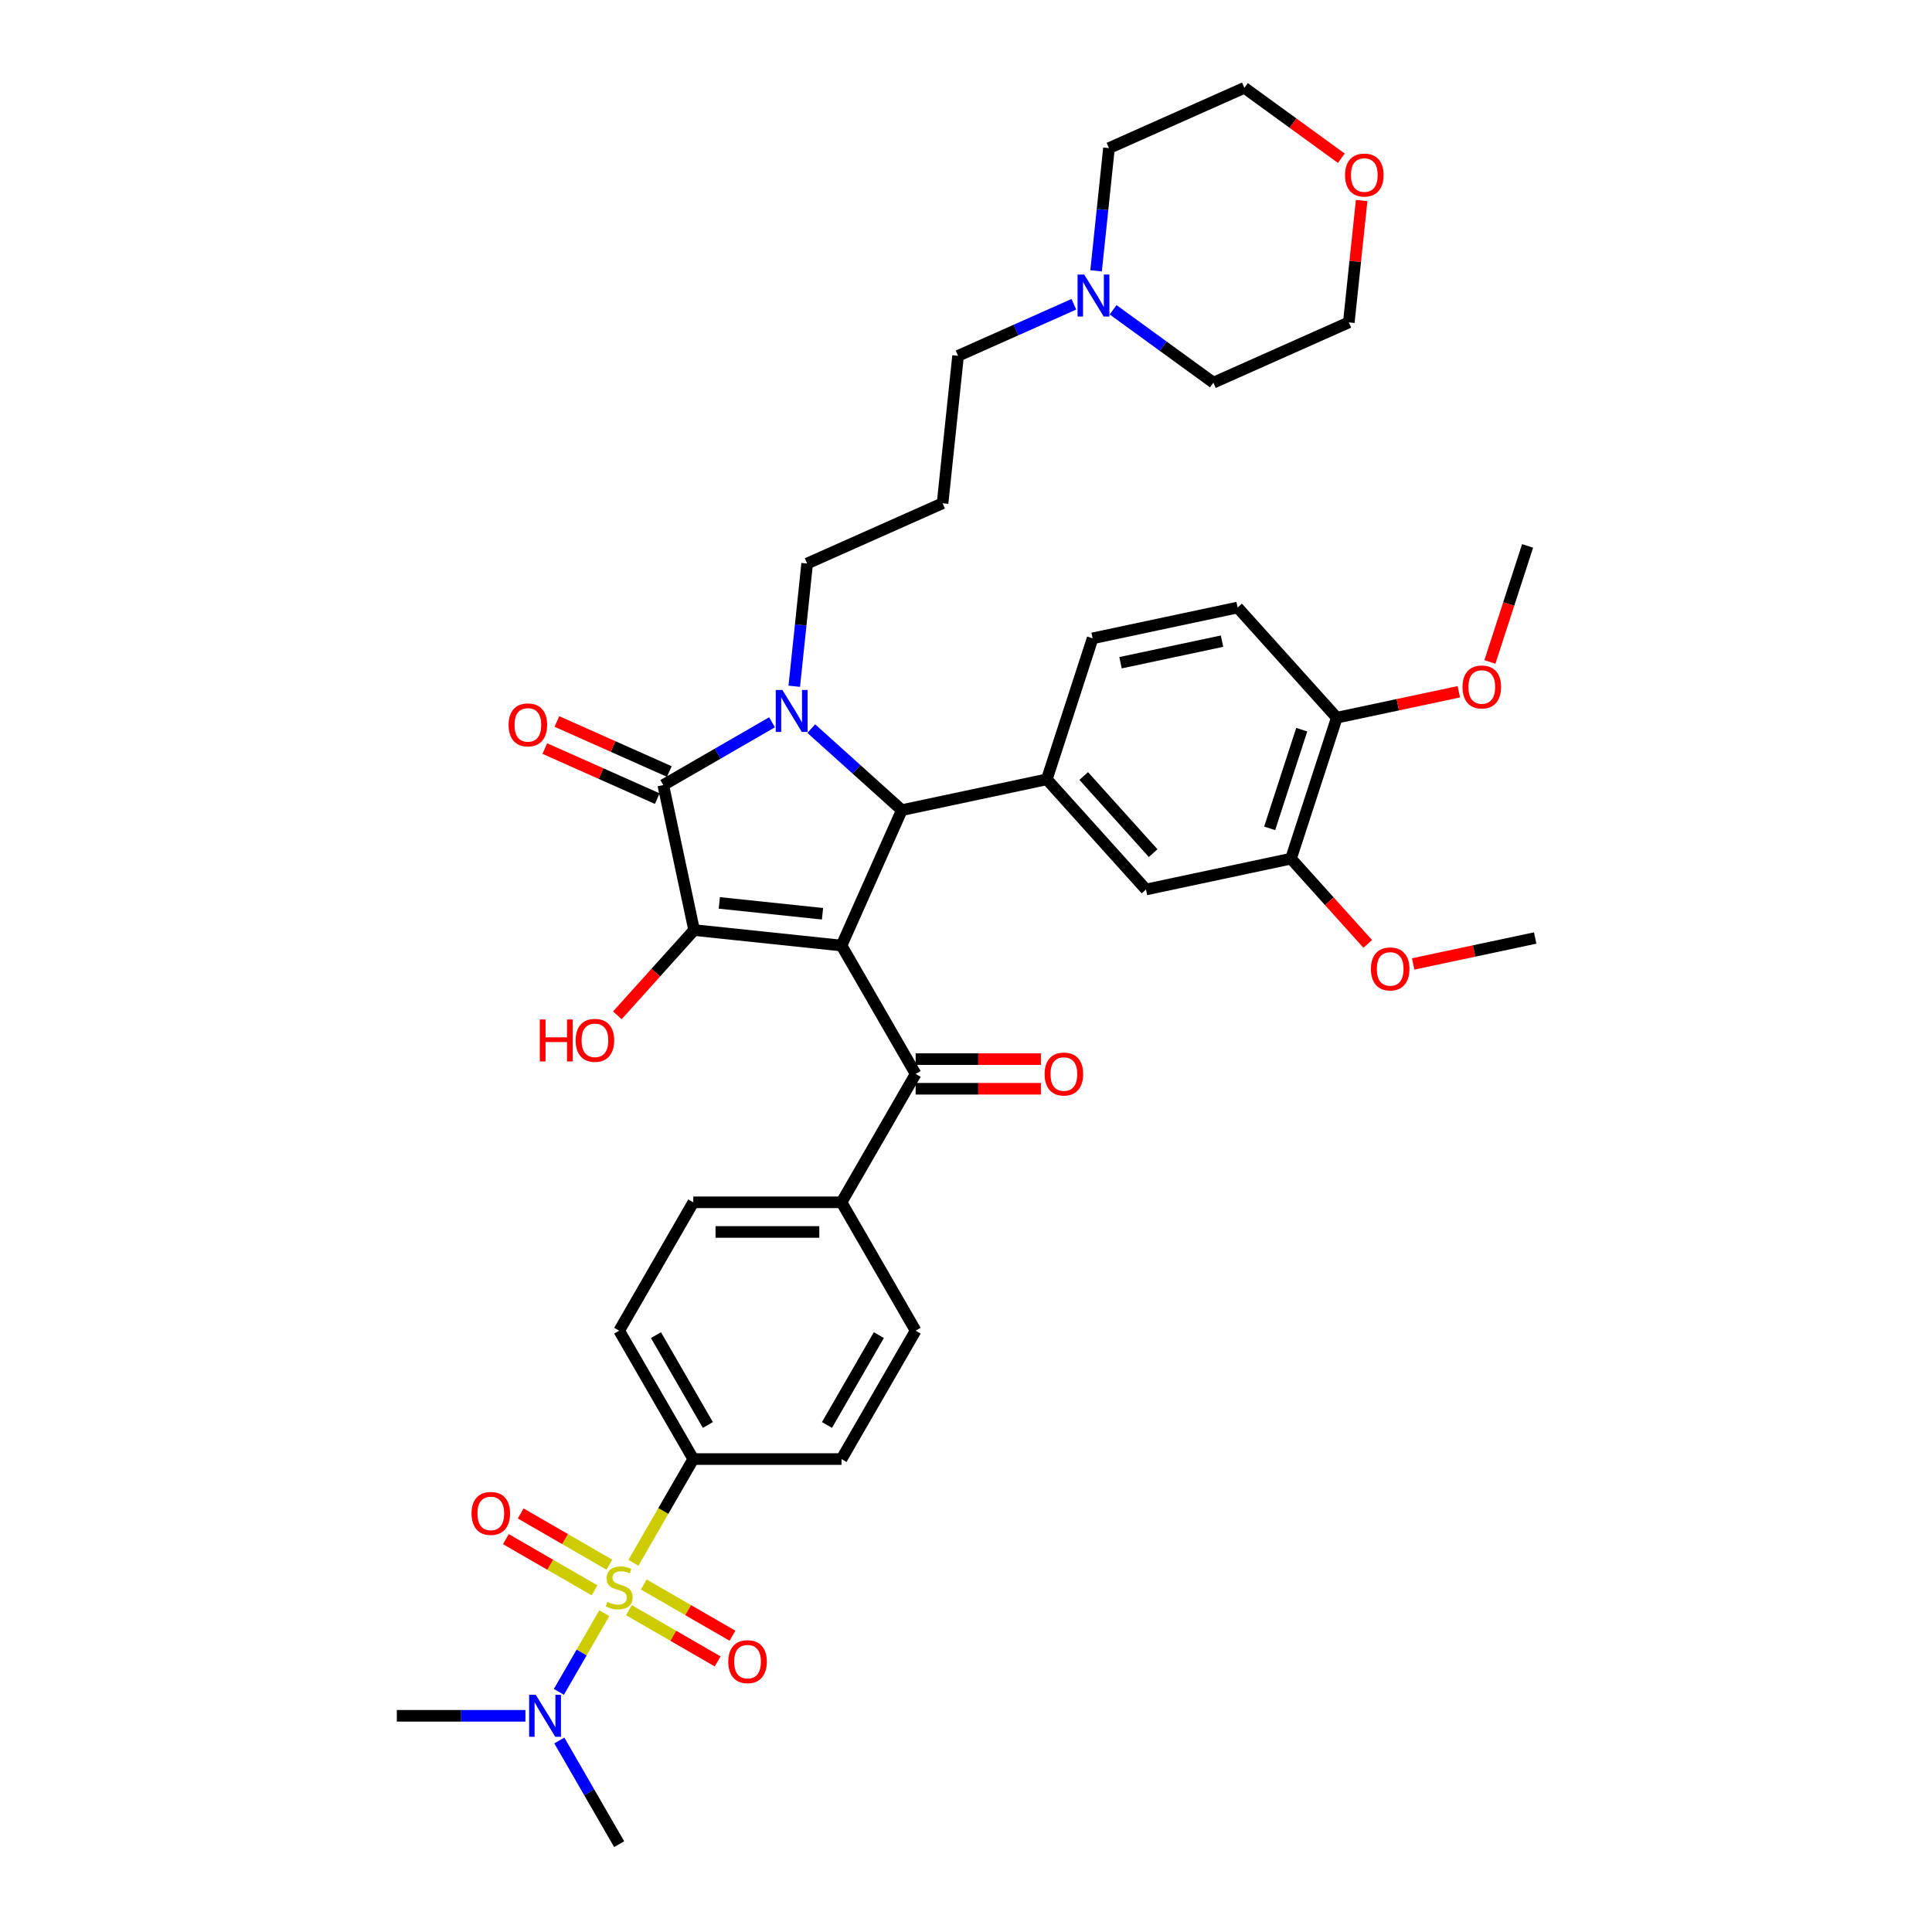 <?xml version='1.0' encoding='iso-8859-1'?>
<svg version='1.1' baseProfile='full'
              xmlns='http://www.w3.org/2000/svg'
                      xmlns:rdkit='http://www.rdkit.org/xml'
                      xmlns:xlink='http://www.w3.org/1999/xlink'
                  xml:space='preserve'
width='1000px' height='1000px' viewBox='0 0 1000 1000'>
<!-- END OF HEADER -->
<rect style='opacity:1.0;fill:#FFFFFF;stroke:none' width='1000' height='1000' x='0' y='0'> </rect>
<path class='bond-1' d='M 435.572,489.422 L 359.267,481.402' style='fill:none;fill-rule:evenodd;stroke:#000000;stroke-width:6px;stroke-linecap:butt;stroke-linejoin:miter;stroke-opacity:1' />
<path class='bond-1' d='M 425.73,472.958 L 372.317,467.344' style='fill:none;fill-rule:evenodd;stroke:#000000;stroke-width:6px;stroke-linecap:butt;stroke-linejoin:miter;stroke-opacity:1' />
<path class='bond-4' d='M 435.572,489.422 L 466.779,419.33' style='fill:none;fill-rule:evenodd;stroke:#000000;stroke-width:6px;stroke-linecap:butt;stroke-linejoin:miter;stroke-opacity:1' />
<path class='bond-5' d='M 435.572,489.422 L 473.935,555.869' style='fill:none;fill-rule:evenodd;stroke:#000000;stroke-width:6px;stroke-linecap:butt;stroke-linejoin:miter;stroke-opacity:1' />
<path class='bond-0' d='M 419.92,377.138 L 443.349,398.234' style='fill:none;fill-rule:evenodd;stroke:#0000FF;stroke-width:6px;stroke-linecap:butt;stroke-linejoin:miter;stroke-opacity:1' />
<path class='bond-0' d='M 443.349,398.234 L 466.779,419.33' style='fill:none;fill-rule:evenodd;stroke:#000000;stroke-width:6px;stroke-linecap:butt;stroke-linejoin:miter;stroke-opacity:1' />
<path class='bond-20' d='M 411.105,355.208 L 414.443,323.447' style='fill:none;fill-rule:evenodd;stroke:#0000FF;stroke-width:6px;stroke-linecap:butt;stroke-linejoin:miter;stroke-opacity:1' />
<path class='bond-20' d='M 414.443,323.447 L 417.781,291.686' style='fill:none;fill-rule:evenodd;stroke:#000000;stroke-width:6px;stroke-linecap:butt;stroke-linejoin:miter;stroke-opacity:1' />
<path class='bond-39' d='M 399.603,373.856 L 371.459,390.105' style='fill:none;fill-rule:evenodd;stroke:#0000FF;stroke-width:6px;stroke-linecap:butt;stroke-linejoin:miter;stroke-opacity:1' />
<path class='bond-39' d='M 371.459,390.105 L 343.315,406.354' style='fill:none;fill-rule:evenodd;stroke:#000000;stroke-width:6px;stroke-linecap:butt;stroke-linejoin:miter;stroke-opacity:1' />
<path class='bond-3' d='M 359.267,481.402 L 343.315,406.354' style='fill:none;fill-rule:evenodd;stroke:#000000;stroke-width:6px;stroke-linecap:butt;stroke-linejoin:miter;stroke-opacity:1' />
<path class='bond-19' d='M 359.267,481.402 L 339.407,503.459' style='fill:none;fill-rule:evenodd;stroke:#000000;stroke-width:6px;stroke-linecap:butt;stroke-linejoin:miter;stroke-opacity:1' />
<path class='bond-19' d='M 339.407,503.459 L 319.548,525.515' style='fill:none;fill-rule:evenodd;stroke:#FF0000;stroke-width:6px;stroke-linecap:butt;stroke-linejoin:miter;stroke-opacity:1' />
<path class='bond-2' d='M 327.846,808.901 L 343.346,782.054' style='fill:none;fill-rule:evenodd;stroke:#CCCC00;stroke-width:6px;stroke-linecap:butt;stroke-linejoin:miter;stroke-opacity:1' />
<path class='bond-2' d='M 343.346,782.054 L 358.847,755.207' style='fill:none;fill-rule:evenodd;stroke:#000000;stroke-width:6px;stroke-linecap:butt;stroke-linejoin:miter;stroke-opacity:1' />
<path class='bond-8' d='M 312.785,834.988 L 301.032,855.345' style='fill:none;fill-rule:evenodd;stroke:#CCCC00;stroke-width:6px;stroke-linecap:butt;stroke-linejoin:miter;stroke-opacity:1' />
<path class='bond-8' d='M 301.032,855.345 L 289.279,875.702' style='fill:none;fill-rule:evenodd;stroke:#0000FF;stroke-width:6px;stroke-linecap:butt;stroke-linejoin:miter;stroke-opacity:1' />
<path class='bond-10' d='M 315.435,809.879 L 292.473,796.621' style='fill:none;fill-rule:evenodd;stroke:#CCCC00;stroke-width:6px;stroke-linecap:butt;stroke-linejoin:miter;stroke-opacity:1' />
<path class='bond-10' d='M 292.473,796.621 L 269.51,783.364' style='fill:none;fill-rule:evenodd;stroke:#FF0000;stroke-width:6px;stroke-linecap:butt;stroke-linejoin:miter;stroke-opacity:1' />
<path class='bond-10' d='M 307.763,823.168 L 284.8,809.911' style='fill:none;fill-rule:evenodd;stroke:#CCCC00;stroke-width:6px;stroke-linecap:butt;stroke-linejoin:miter;stroke-opacity:1' />
<path class='bond-10' d='M 284.8,809.911 L 261.838,796.653' style='fill:none;fill-rule:evenodd;stroke:#FF0000;stroke-width:6px;stroke-linecap:butt;stroke-linejoin:miter;stroke-opacity:1' />
<path class='bond-11' d='M 325.533,833.427 L 348.495,846.685' style='fill:none;fill-rule:evenodd;stroke:#CCCC00;stroke-width:6px;stroke-linecap:butt;stroke-linejoin:miter;stroke-opacity:1' />
<path class='bond-11' d='M 348.495,846.685 L 371.458,859.942' style='fill:none;fill-rule:evenodd;stroke:#FF0000;stroke-width:6px;stroke-linecap:butt;stroke-linejoin:miter;stroke-opacity:1' />
<path class='bond-11' d='M 333.205,820.138 L 356.168,833.396' style='fill:none;fill-rule:evenodd;stroke:#CCCC00;stroke-width:6px;stroke-linecap:butt;stroke-linejoin:miter;stroke-opacity:1' />
<path class='bond-11' d='M 356.168,833.396 L 379.13,846.653' style='fill:none;fill-rule:evenodd;stroke:#FF0000;stroke-width:6px;stroke-linecap:butt;stroke-linejoin:miter;stroke-opacity:1' />
<path class='bond-14' d='M 346.436,399.344 L 317.336,386.388' style='fill:none;fill-rule:evenodd;stroke:#000000;stroke-width:6px;stroke-linecap:butt;stroke-linejoin:miter;stroke-opacity:1' />
<path class='bond-14' d='M 317.336,386.388 L 288.236,373.432' style='fill:none;fill-rule:evenodd;stroke:#FF0000;stroke-width:6px;stroke-linecap:butt;stroke-linejoin:miter;stroke-opacity:1' />
<path class='bond-14' d='M 340.194,413.363 L 311.094,400.407' style='fill:none;fill-rule:evenodd;stroke:#000000;stroke-width:6px;stroke-linecap:butt;stroke-linejoin:miter;stroke-opacity:1' />
<path class='bond-14' d='M 311.094,400.407 L 281.995,387.451' style='fill:none;fill-rule:evenodd;stroke:#FF0000;stroke-width:6px;stroke-linecap:butt;stroke-linejoin:miter;stroke-opacity:1' />
<path class='bond-6' d='M 466.779,419.33 L 541.828,403.378' style='fill:none;fill-rule:evenodd;stroke:#000000;stroke-width:6px;stroke-linecap:butt;stroke-linejoin:miter;stroke-opacity:1' />
<path class='bond-13' d='M 473.935,555.869 L 435.572,622.315' style='fill:none;fill-rule:evenodd;stroke:#000000;stroke-width:6px;stroke-linecap:butt;stroke-linejoin:miter;stroke-opacity:1' />
<path class='bond-17' d='M 473.935,563.541 L 506.351,563.541' style='fill:none;fill-rule:evenodd;stroke:#000000;stroke-width:6px;stroke-linecap:butt;stroke-linejoin:miter;stroke-opacity:1' />
<path class='bond-17' d='M 506.351,563.541 L 538.768,563.541' style='fill:none;fill-rule:evenodd;stroke:#FF0000;stroke-width:6px;stroke-linecap:butt;stroke-linejoin:miter;stroke-opacity:1' />
<path class='bond-17' d='M 473.935,548.196 L 506.351,548.196' style='fill:none;fill-rule:evenodd;stroke:#000000;stroke-width:6px;stroke-linecap:butt;stroke-linejoin:miter;stroke-opacity:1' />
<path class='bond-17' d='M 506.351,548.196 L 538.768,548.196' style='fill:none;fill-rule:evenodd;stroke:#FF0000;stroke-width:6px;stroke-linecap:butt;stroke-linejoin:miter;stroke-opacity:1' />
<path class='bond-9' d='M 541.828,403.378 L 593.167,460.396' style='fill:none;fill-rule:evenodd;stroke:#000000;stroke-width:6px;stroke-linecap:butt;stroke-linejoin:miter;stroke-opacity:1' />
<path class='bond-9' d='M 560.932,401.663 L 596.87,441.576' style='fill:none;fill-rule:evenodd;stroke:#000000;stroke-width:6px;stroke-linecap:butt;stroke-linejoin:miter;stroke-opacity:1' />
<path class='bond-16' d='M 541.828,403.378 L 565.537,330.408' style='fill:none;fill-rule:evenodd;stroke:#000000;stroke-width:6px;stroke-linecap:butt;stroke-linejoin:miter;stroke-opacity:1' />
<path class='bond-7' d='M 358.847,755.207 L 320.484,688.761' style='fill:none;fill-rule:evenodd;stroke:#000000;stroke-width:6px;stroke-linecap:butt;stroke-linejoin:miter;stroke-opacity:1' />
<path class='bond-7' d='M 366.382,737.568 L 339.528,691.055' style='fill:none;fill-rule:evenodd;stroke:#000000;stroke-width:6px;stroke-linecap:butt;stroke-linejoin:miter;stroke-opacity:1' />
<path class='bond-40' d='M 358.847,755.207 L 435.572,755.207' style='fill:none;fill-rule:evenodd;stroke:#000000;stroke-width:6px;stroke-linecap:butt;stroke-linejoin:miter;stroke-opacity:1' />
<path class='bond-33' d='M 289.501,900.882 L 304.993,927.714' style='fill:none;fill-rule:evenodd;stroke:#0000FF;stroke-width:6px;stroke-linecap:butt;stroke-linejoin:miter;stroke-opacity:1' />
<path class='bond-33' d='M 304.993,927.714 L 320.484,954.545' style='fill:none;fill-rule:evenodd;stroke:#000000;stroke-width:6px;stroke-linecap:butt;stroke-linejoin:miter;stroke-opacity:1' />
<path class='bond-34' d='M 271.963,888.099 L 238.679,888.099' style='fill:none;fill-rule:evenodd;stroke:#0000FF;stroke-width:6px;stroke-linecap:butt;stroke-linejoin:miter;stroke-opacity:1' />
<path class='bond-34' d='M 238.679,888.099 L 205.396,888.099' style='fill:none;fill-rule:evenodd;stroke:#000000;stroke-width:6px;stroke-linecap:butt;stroke-linejoin:miter;stroke-opacity:1' />
<path class='bond-12' d='M 593.167,460.396 L 668.216,444.444' style='fill:none;fill-rule:evenodd;stroke:#000000;stroke-width:6px;stroke-linecap:butt;stroke-linejoin:miter;stroke-opacity:1' />
<path class='bond-28' d='M 668.216,444.444 L 688.076,466.501' style='fill:none;fill-rule:evenodd;stroke:#000000;stroke-width:6px;stroke-linecap:butt;stroke-linejoin:miter;stroke-opacity:1' />
<path class='bond-28' d='M 688.076,466.501 L 707.935,488.557' style='fill:none;fill-rule:evenodd;stroke:#FF0000;stroke-width:6px;stroke-linecap:butt;stroke-linejoin:miter;stroke-opacity:1' />
<path class='bond-41' d='M 668.216,444.444 L 691.925,371.474' style='fill:none;fill-rule:evenodd;stroke:#000000;stroke-width:6px;stroke-linecap:butt;stroke-linejoin:miter;stroke-opacity:1' />
<path class='bond-41' d='M 657.178,428.757 L 673.775,377.678' style='fill:none;fill-rule:evenodd;stroke:#000000;stroke-width:6px;stroke-linecap:butt;stroke-linejoin:miter;stroke-opacity:1' />
<path class='bond-24' d='M 435.572,622.315 L 473.935,688.761' style='fill:none;fill-rule:evenodd;stroke:#000000;stroke-width:6px;stroke-linecap:butt;stroke-linejoin:miter;stroke-opacity:1' />
<path class='bond-25' d='M 435.572,622.315 L 358.847,622.315' style='fill:none;fill-rule:evenodd;stroke:#000000;stroke-width:6px;stroke-linecap:butt;stroke-linejoin:miter;stroke-opacity:1' />
<path class='bond-25' d='M 424.063,637.66 L 370.356,637.66' style='fill:none;fill-rule:evenodd;stroke:#000000;stroke-width:6px;stroke-linecap:butt;stroke-linejoin:miter;stroke-opacity:1' />
<path class='bond-15' d='M 555.827,157.49 L 525.86,170.832' style='fill:none;fill-rule:evenodd;stroke:#0000FF;stroke-width:6px;stroke-linecap:butt;stroke-linejoin:miter;stroke-opacity:1' />
<path class='bond-15' d='M 525.86,170.832 L 495.893,184.174' style='fill:none;fill-rule:evenodd;stroke:#000000;stroke-width:6px;stroke-linecap:butt;stroke-linejoin:miter;stroke-opacity:1' />
<path class='bond-31' d='M 567.329,140.184 L 570.667,108.423' style='fill:none;fill-rule:evenodd;stroke:#0000FF;stroke-width:6px;stroke-linecap:butt;stroke-linejoin:miter;stroke-opacity:1' />
<path class='bond-31' d='M 570.667,108.423 L 574.005,76.662' style='fill:none;fill-rule:evenodd;stroke:#000000;stroke-width:6px;stroke-linecap:butt;stroke-linejoin:miter;stroke-opacity:1' />
<path class='bond-32' d='M 576.144,160.347 L 602.101,179.206' style='fill:none;fill-rule:evenodd;stroke:#0000FF;stroke-width:6px;stroke-linecap:butt;stroke-linejoin:miter;stroke-opacity:1' />
<path class='bond-32' d='M 602.101,179.206 L 628.057,198.065' style='fill:none;fill-rule:evenodd;stroke:#000000;stroke-width:6px;stroke-linecap:butt;stroke-linejoin:miter;stroke-opacity:1' />
<path class='bond-23' d='M 565.537,330.408 L 640.586,314.456' style='fill:none;fill-rule:evenodd;stroke:#000000;stroke-width:6px;stroke-linecap:butt;stroke-linejoin:miter;stroke-opacity:1' />
<path class='bond-23' d='M 579.985,343.025 L 632.519,331.858' style='fill:none;fill-rule:evenodd;stroke:#000000;stroke-width:6px;stroke-linecap:butt;stroke-linejoin:miter;stroke-opacity:1' />
<path class='bond-18' d='M 691.925,371.474 L 640.586,314.456' style='fill:none;fill-rule:evenodd;stroke:#000000;stroke-width:6px;stroke-linecap:butt;stroke-linejoin:miter;stroke-opacity:1' />
<path class='bond-30' d='M 691.925,371.474 L 723.504,364.762' style='fill:none;fill-rule:evenodd;stroke:#000000;stroke-width:6px;stroke-linecap:butt;stroke-linejoin:miter;stroke-opacity:1' />
<path class='bond-30' d='M 723.504,364.762 L 755.082,358.05' style='fill:none;fill-rule:evenodd;stroke:#FF0000;stroke-width:6px;stroke-linecap:butt;stroke-linejoin:miter;stroke-opacity:1' />
<path class='bond-27' d='M 417.781,291.686 L 487.873,260.479' style='fill:none;fill-rule:evenodd;stroke:#000000;stroke-width:6px;stroke-linecap:butt;stroke-linejoin:miter;stroke-opacity:1' />
<path class='bond-21' d='M 320.484,688.761 L 358.847,622.315' style='fill:none;fill-rule:evenodd;stroke:#000000;stroke-width:6px;stroke-linecap:butt;stroke-linejoin:miter;stroke-opacity:1' />
<path class='bond-22' d='M 435.572,755.207 L 473.935,688.761' style='fill:none;fill-rule:evenodd;stroke:#000000;stroke-width:6px;stroke-linecap:butt;stroke-linejoin:miter;stroke-opacity:1' />
<path class='bond-22' d='M 428.037,737.568 L 454.891,691.055' style='fill:none;fill-rule:evenodd;stroke:#000000;stroke-width:6px;stroke-linecap:butt;stroke-linejoin:miter;stroke-opacity:1' />
<path class='bond-26' d='M 704.778,103.795 L 701.464,135.327' style='fill:none;fill-rule:evenodd;stroke:#FF0000;stroke-width:6px;stroke-linecap:butt;stroke-linejoin:miter;stroke-opacity:1' />
<path class='bond-26' d='M 701.464,135.327 L 698.15,166.858' style='fill:none;fill-rule:evenodd;stroke:#000000;stroke-width:6px;stroke-linecap:butt;stroke-linejoin:miter;stroke-opacity:1' />
<path class='bond-42' d='M 694.277,81.912 L 669.187,63.683' style='fill:none;fill-rule:evenodd;stroke:#FF0000;stroke-width:6px;stroke-linecap:butt;stroke-linejoin:miter;stroke-opacity:1' />
<path class='bond-42' d='M 669.187,63.683 L 644.097,45.455' style='fill:none;fill-rule:evenodd;stroke:#000000;stroke-width:6px;stroke-linecap:butt;stroke-linejoin:miter;stroke-opacity:1' />
<path class='bond-29' d='M 487.873,260.479 L 495.893,184.174' style='fill:none;fill-rule:evenodd;stroke:#000000;stroke-width:6px;stroke-linecap:butt;stroke-linejoin:miter;stroke-opacity:1' />
<path class='bond-37' d='M 731.448,498.934 L 763.026,492.222' style='fill:none;fill-rule:evenodd;stroke:#FF0000;stroke-width:6px;stroke-linecap:butt;stroke-linejoin:miter;stroke-opacity:1' />
<path class='bond-37' d='M 763.026,492.222 L 794.604,485.51' style='fill:none;fill-rule:evenodd;stroke:#000000;stroke-width:6px;stroke-linecap:butt;stroke-linejoin:miter;stroke-opacity:1' />
<path class='bond-38' d='M 771.167,342.617 L 780.926,312.584' style='fill:none;fill-rule:evenodd;stroke:#FF0000;stroke-width:6px;stroke-linecap:butt;stroke-linejoin:miter;stroke-opacity:1' />
<path class='bond-38' d='M 780.926,312.584 L 790.684,282.552' style='fill:none;fill-rule:evenodd;stroke:#000000;stroke-width:6px;stroke-linecap:butt;stroke-linejoin:miter;stroke-opacity:1' />
<path class='bond-36' d='M 574.005,76.662 L 644.097,45.455' style='fill:none;fill-rule:evenodd;stroke:#000000;stroke-width:6px;stroke-linecap:butt;stroke-linejoin:miter;stroke-opacity:1' />
<path class='bond-35' d='M 628.057,198.065 L 698.15,166.858' style='fill:none;fill-rule:evenodd;stroke:#000000;stroke-width:6px;stroke-linecap:butt;stroke-linejoin:miter;stroke-opacity:1' />
<path  class='atom-1' d='M 404.958 357.127
L 412.078 368.635
Q 412.784 369.771, 413.92 371.827
Q 415.055 373.883, 415.116 374.006
L 415.116 357.127
L 418.001 357.127
L 418.001 378.855
L 415.024 378.855
L 407.383 366.272
Q 406.493 364.799, 405.541 363.111
Q 404.62 361.423, 404.344 360.902
L 404.344 378.855
L 401.521 378.855
L 401.521 357.127
L 404.958 357.127
' fill='#0000FF'/>
<path  class='atom-3' d='M 314.346 829.111
Q 314.591 829.203, 315.604 829.633
Q 316.617 830.062, 317.722 830.338
Q 318.857 830.584, 319.962 830.584
Q 322.019 830.584, 323.215 829.602
Q 324.412 828.589, 324.412 826.84
Q 324.412 825.643, 323.799 824.906
Q 323.215 824.17, 322.295 823.771
Q 321.374 823.372, 319.84 822.911
Q 317.906 822.328, 316.74 821.776
Q 315.604 821.223, 314.776 820.057
Q 313.978 818.891, 313.978 816.927
Q 313.978 814.195, 315.819 812.507
Q 317.691 810.82, 321.374 810.82
Q 323.891 810.82, 326.745 812.016
L 326.039 814.38
Q 323.43 813.305, 321.466 813.305
Q 319.348 813.305, 318.182 814.195
Q 317.016 815.055, 317.047 816.559
Q 317.047 817.725, 317.63 818.431
Q 318.244 819.137, 319.103 819.536
Q 319.993 819.935, 321.466 820.395
Q 323.43 821.009, 324.596 821.622
Q 325.763 822.236, 326.591 823.495
Q 327.451 824.722, 327.451 826.84
Q 327.451 829.847, 325.425 831.474
Q 323.43 833.07, 320.085 833.07
Q 318.152 833.07, 316.678 832.64
Q 315.236 832.241, 313.517 831.535
L 314.346 829.111
' fill='#CCCC00'/>
<path  class='atom-9' d='M 277.318 877.235
L 284.438 888.744
Q 285.144 889.879, 286.28 891.936
Q 287.415 893.992, 287.477 894.115
L 287.477 877.235
L 290.362 877.235
L 290.362 898.964
L 287.385 898.964
L 279.743 886.381
Q 278.853 884.908, 277.901 883.22
Q 276.981 881.532, 276.704 881.01
L 276.704 898.964
L 273.881 898.964
L 273.881 877.235
L 277.318 877.235
' fill='#0000FF'/>
<path  class='atom-11' d='M 244.064 783.352
Q 244.064 778.135, 246.642 775.219
Q 249.22 772.303, 254.038 772.303
Q 258.856 772.303, 261.434 775.219
Q 264.012 778.135, 264.012 783.352
Q 264.012 788.631, 261.403 791.638
Q 258.795 794.615, 254.038 794.615
Q 249.25 794.615, 246.642 791.638
Q 244.064 788.661, 244.064 783.352
M 254.038 792.16
Q 257.352 792.16, 259.132 789.95
Q 260.943 787.71, 260.943 783.352
Q 260.943 779.086, 259.132 776.938
Q 257.352 774.759, 254.038 774.759
Q 250.723 774.759, 248.913 776.907
Q 247.133 779.055, 247.133 783.352
Q 247.133 787.741, 248.913 789.95
Q 250.723 792.16, 254.038 792.16
' fill='#FF0000'/>
<path  class='atom-12' d='M 376.956 860.077
Q 376.956 854.86, 379.534 851.944
Q 382.112 849.029, 386.93 849.029
Q 391.749 849.029, 394.326 851.944
Q 396.904 854.86, 396.904 860.077
Q 396.904 865.356, 394.296 868.364
Q 391.687 871.341, 386.93 871.341
Q 382.142 871.341, 379.534 868.364
Q 376.956 865.387, 376.956 860.077
M 386.93 868.885
Q 390.245 868.885, 392.025 866.676
Q 393.835 864.435, 393.835 860.077
Q 393.835 855.811, 392.025 853.663
Q 390.245 851.484, 386.93 851.484
Q 383.616 851.484, 381.805 853.632
Q 380.025 855.781, 380.025 860.077
Q 380.025 864.466, 381.805 866.676
Q 383.616 868.885, 386.93 868.885
' fill='#FF0000'/>
<path  class='atom-15' d='M 263.248 375.208
Q 263.248 369.991, 265.826 367.075
Q 268.404 364.16, 273.223 364.16
Q 278.041 364.16, 280.619 367.075
Q 283.197 369.991, 283.197 375.208
Q 283.197 380.487, 280.588 383.494
Q 277.98 386.471, 273.223 386.471
Q 268.435 386.471, 265.826 383.494
Q 263.248 380.517, 263.248 375.208
M 273.223 384.016
Q 276.537 384.016, 278.317 381.806
Q 280.128 379.566, 280.128 375.208
Q 280.128 370.942, 278.317 368.794
Q 276.537 366.615, 273.223 366.615
Q 269.908 366.615, 268.098 368.763
Q 266.317 370.911, 266.317 375.208
Q 266.317 379.597, 268.098 381.806
Q 269.908 384.016, 273.223 384.016
' fill='#FF0000'/>
<path  class='atom-16' d='M 561.182 142.102
L 568.302 153.611
Q 569.008 154.747, 570.144 156.803
Q 571.279 158.859, 571.341 158.982
L 571.341 142.102
L 574.226 142.102
L 574.226 163.831
L 571.249 163.831
L 563.607 151.248
Q 562.717 149.775, 561.765 148.087
Q 560.845 146.399, 560.569 145.877
L 560.569 163.831
L 557.745 163.831
L 557.745 142.102
L 561.182 142.102
' fill='#0000FF'/>
<path  class='atom-18' d='M 540.686 555.93
Q 540.686 550.713, 543.264 547.797
Q 545.842 544.881, 550.66 544.881
Q 555.479 544.881, 558.057 547.797
Q 560.635 550.713, 560.635 555.93
Q 560.635 561.209, 558.026 564.216
Q 555.417 567.193, 550.66 567.193
Q 545.873 567.193, 543.264 564.216
Q 540.686 561.239, 540.686 555.93
M 550.66 564.738
Q 553.975 564.738, 555.755 562.528
Q 557.566 560.288, 557.566 555.93
Q 557.566 551.664, 555.755 549.516
Q 553.975 547.337, 550.66 547.337
Q 547.346 547.337, 545.535 549.485
Q 543.755 551.633, 543.755 555.93
Q 543.755 560.319, 545.535 562.528
Q 547.346 564.738, 550.66 564.738
' fill='#FF0000'/>
<path  class='atom-20' d='M 279.417 527.679
L 282.363 527.679
L 282.363 536.917
L 293.473 536.917
L 293.473 527.679
L 296.419 527.679
L 296.419 549.408
L 293.473 549.408
L 293.473 539.372
L 282.363 539.372
L 282.363 549.408
L 279.417 549.408
L 279.417 527.679
' fill='#FF0000'/>
<path  class='atom-20' d='M 297.953 538.482
Q 297.953 533.265, 300.531 530.349
Q 303.109 527.433, 307.928 527.433
Q 312.746 527.433, 315.324 530.349
Q 317.902 533.265, 317.902 538.482
Q 317.902 543.761, 315.293 546.768
Q 312.685 549.745, 307.928 549.745
Q 303.14 549.745, 300.531 546.768
Q 297.953 543.791, 297.953 538.482
M 307.928 547.29
Q 311.242 547.29, 313.022 545.08
Q 314.833 542.84, 314.833 538.482
Q 314.833 534.216, 313.022 532.068
Q 311.242 529.889, 307.928 529.889
Q 304.613 529.889, 302.802 532.037
Q 301.022 534.185, 301.022 538.482
Q 301.022 542.871, 302.802 545.08
Q 304.613 547.29, 307.928 547.29
' fill='#FF0000'/>
<path  class='atom-27' d='M 696.195 90.614
Q 696.195 85.397, 698.773 82.481
Q 701.351 79.566, 706.17 79.566
Q 710.988 79.566, 713.566 82.481
Q 716.144 85.397, 716.144 90.614
Q 716.144 95.893, 713.535 98.9
Q 710.927 101.877, 706.17 101.877
Q 701.382 101.877, 698.773 98.9
Q 696.195 95.923, 696.195 90.614
M 706.17 99.422
Q 709.484 99.422, 711.264 97.212
Q 713.075 94.972, 713.075 90.614
Q 713.075 86.348, 711.264 84.2
Q 709.484 82.021, 706.17 82.021
Q 702.855 82.021, 701.044 84.169
Q 699.264 86.317, 699.264 90.614
Q 699.264 95.003, 701.044 97.212
Q 702.855 99.422, 706.17 99.422
' fill='#FF0000'/>
<path  class='atom-29' d='M 709.581 501.524
Q 709.581 496.306, 712.159 493.391
Q 714.737 490.475, 719.555 490.475
Q 724.374 490.475, 726.952 493.391
Q 729.53 496.306, 729.53 501.524
Q 729.53 506.802, 726.921 509.81
Q 724.312 512.787, 719.555 512.787
Q 714.768 512.787, 712.159 509.81
Q 709.581 506.833, 709.581 501.524
M 719.555 510.332
Q 722.87 510.332, 724.65 508.122
Q 726.461 505.882, 726.461 501.524
Q 726.461 497.258, 724.65 495.109
Q 722.87 492.93, 719.555 492.93
Q 716.241 492.93, 714.43 495.079
Q 712.65 497.227, 712.65 501.524
Q 712.65 505.912, 714.43 508.122
Q 716.241 510.332, 719.555 510.332
' fill='#FF0000'/>
<path  class='atom-31' d='M 757 355.583
Q 757 350.366, 759.578 347.45
Q 762.156 344.535, 766.974 344.535
Q 771.793 344.535, 774.371 347.45
Q 776.949 350.366, 776.949 355.583
Q 776.949 360.862, 774.34 363.87
Q 771.731 366.846, 766.974 366.846
Q 762.187 366.846, 759.578 363.87
Q 757 360.893, 757 355.583
M 766.974 364.391
Q 770.289 364.391, 772.069 362.182
Q 773.88 359.941, 773.88 355.583
Q 773.88 351.317, 772.069 349.169
Q 770.289 346.99, 766.974 346.99
Q 763.66 346.99, 761.849 349.138
Q 760.069 351.287, 760.069 355.583
Q 760.069 359.972, 761.849 362.182
Q 763.66 364.391, 766.974 364.391
' fill='#FF0000'/>
</svg>
